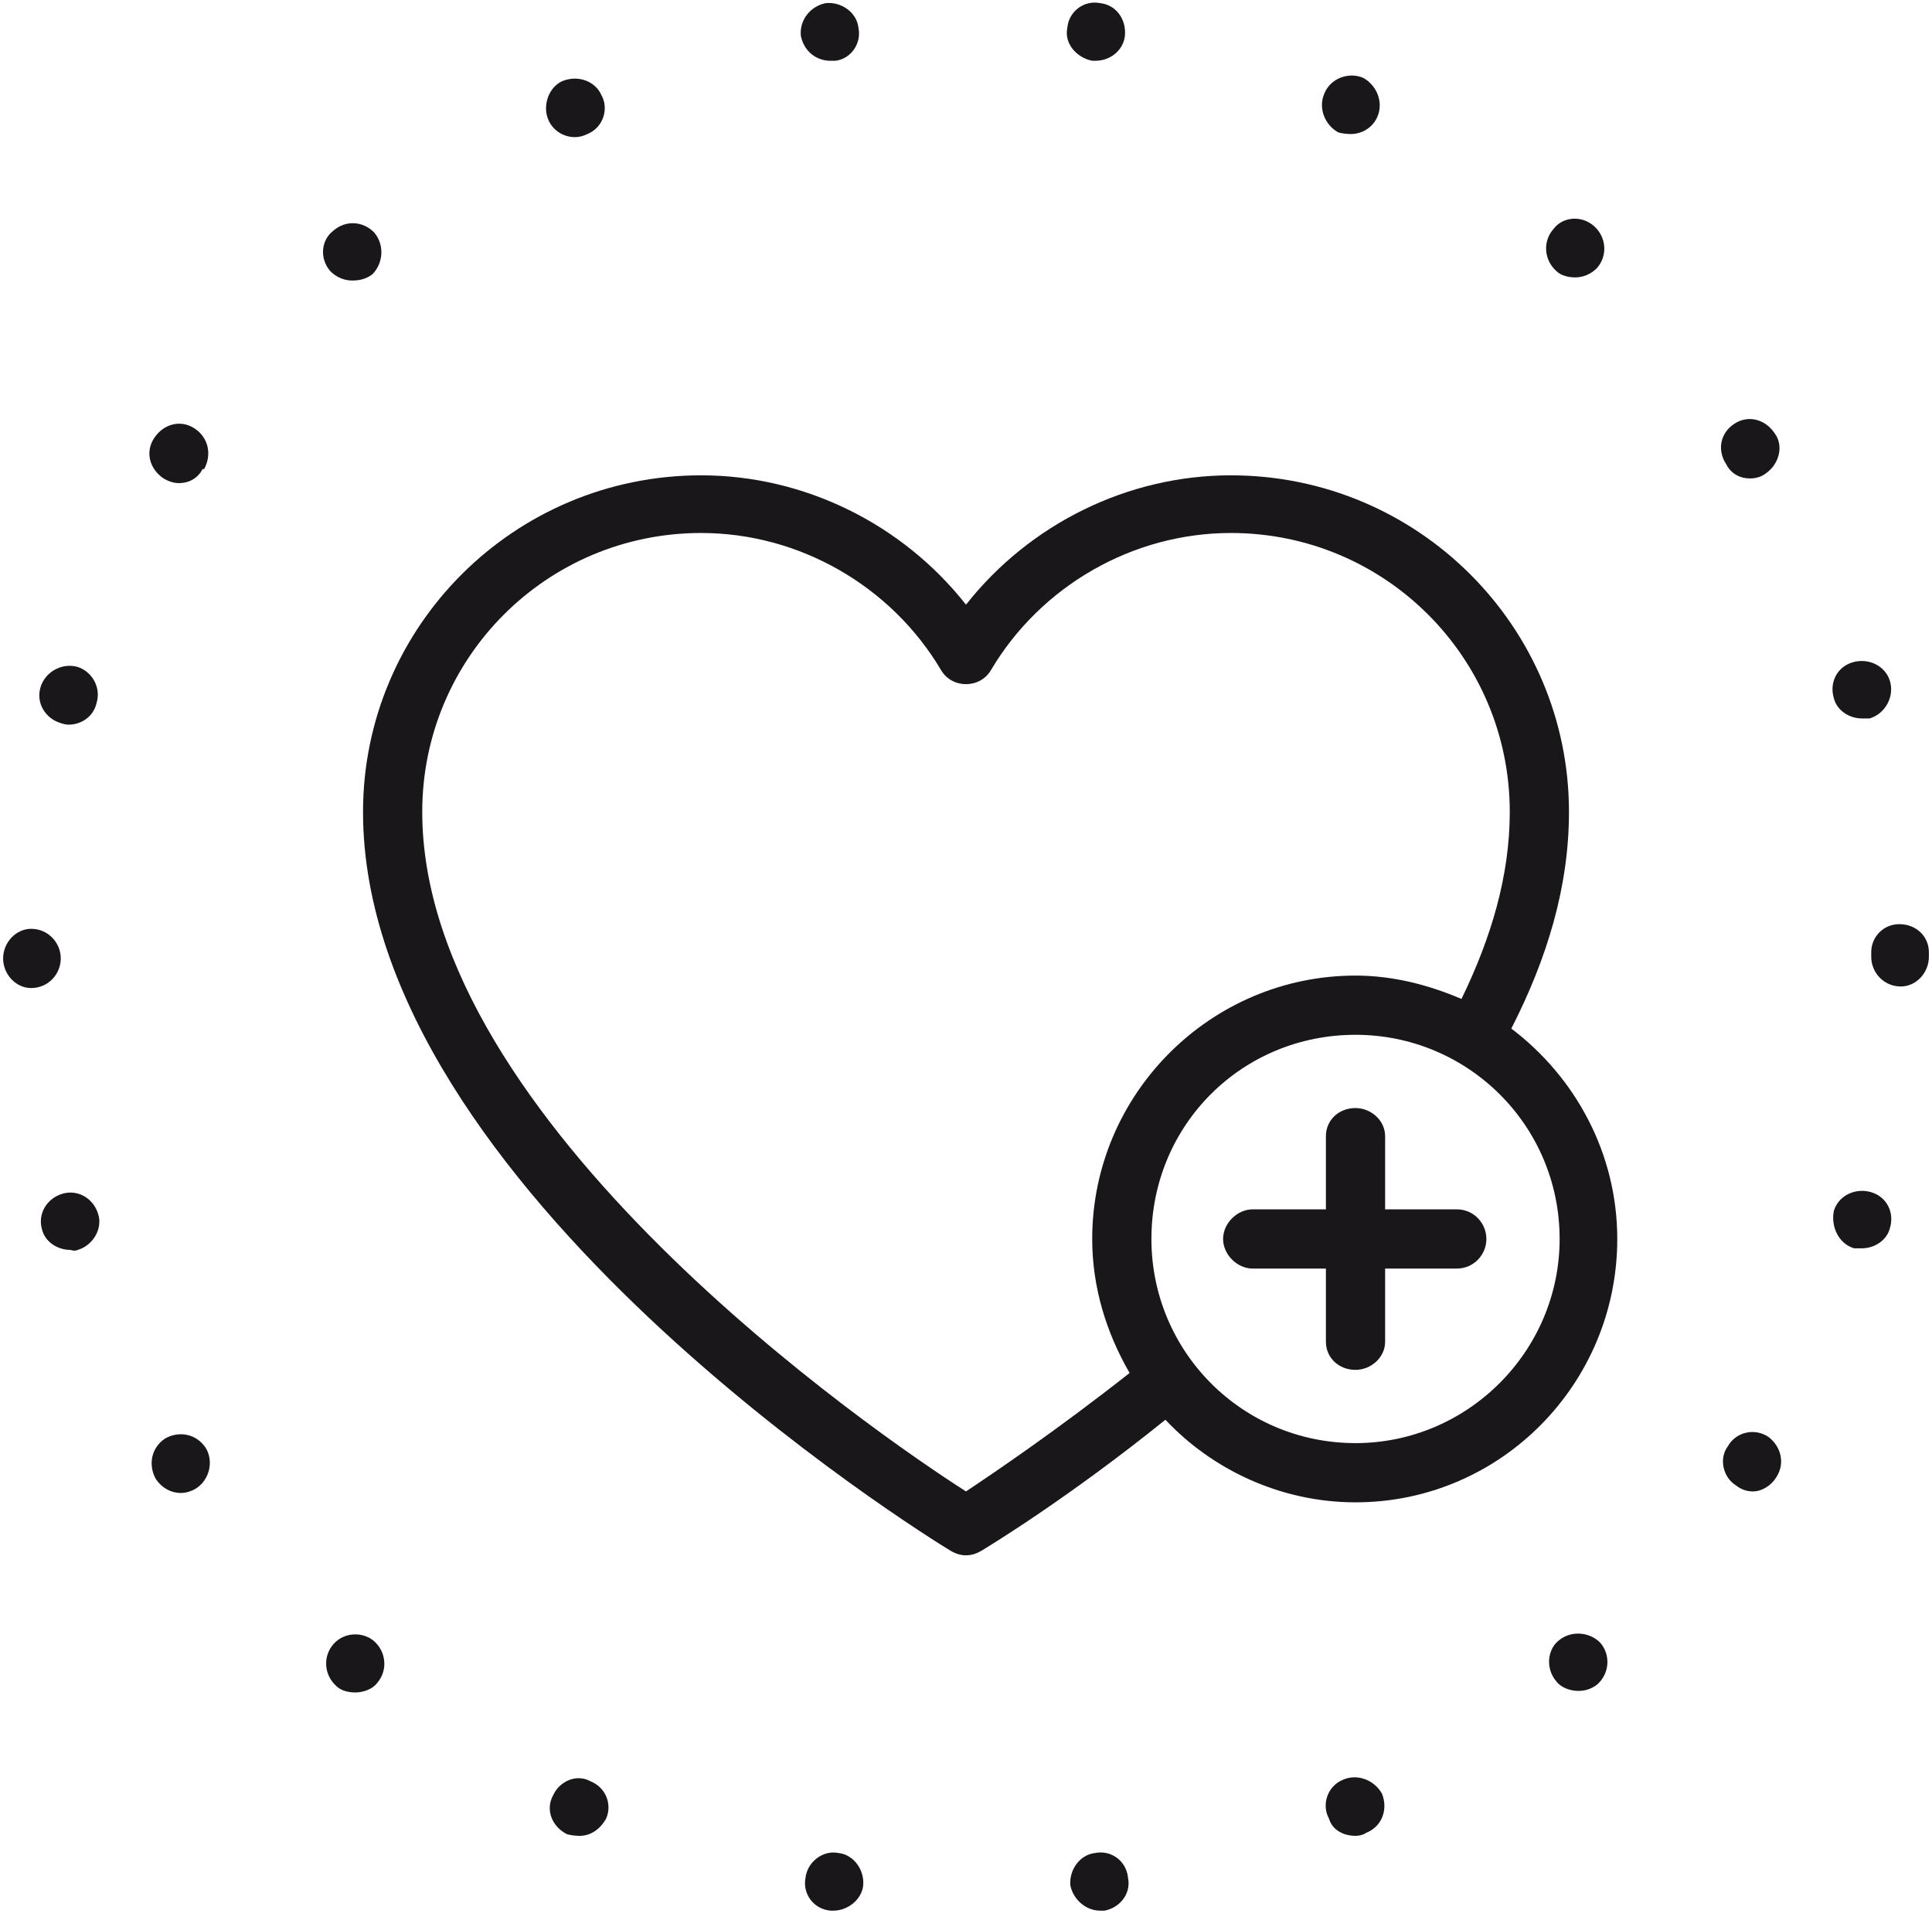 <svg height="123" width="124" viewBox="0 0 124 123" xmlns="http://www.w3.org/2000/svg" version="1.2"><defs><clipPath id="cp1" clipPathUnits="userSpaceOnUse"><path d="m-264-5824h1920v10654h-1920z"></path></clipPath></defs><style>.a{fill:#1a171b}</style><g clip-path="url(#cp1)"><path d="m3.9 61.5c0-1-0.8-1.9-1.9-1.9-1 0-1.8 0.9-1.8 1.9 0 1 0.8 1.9 1.8 1.9 1.1 0 1.9-0.9 1.9-1.9z" class="a"></path><path d="m4 76.6c-1 0.3-1.6 1.3-1.3 2.3 0.2 0.8 1 1.3 1.8 1.3q0.3 0.1 0.5 0c1-0.3 1.6-1.4 1.3-2.3-0.3-1-1.3-1.6-2.3-1.3z" class="a"></path><path d="m22.6 18c0.5 0 0.9-0.1 1.3-0.4 0.7-0.7 0.8-1.9 0.1-2.7-0.7-0.7-1.8-0.8-2.6-0.1-0.8 0.6-0.9 1.8-0.2 2.6 0.4 0.4 0.9 0.6 1.4 0.6z" class="a"></path><path d="m10.5 30.7q0.5 0.3 1 0.3c0.6 0 1.2-0.3 1.5-0.9h0.1c0.5-0.9 0.3-2-0.6-2.6-0.9-0.6-2-0.3-2.6 0.6-0.6 0.9-0.3 2 0.6 2.6z" class="a"></path><path d="m10.6 92.3c-0.9 0.6-1.1 1.7-0.6 2.6 0.4 0.6 1 0.9 1.6 0.9q0.5 0 1-0.3c0.9-0.6 1.1-1.8 0.6-2.6-0.6-0.9-1.7-1.1-2.6-0.6z" class="a"></path><path d="m21.4 105.5c-0.7 0.8-0.6 2 0.2 2.7 0.3 0.3 0.8 0.4 1.2 0.4 0.5 0 1.1-0.2 1.4-0.6 0.7-0.8 0.6-2-0.2-2.7-0.7-0.6-1.9-0.6-2.6 0.2z" class="a"></path><path d="m85.9 8.5q0.4 0.1 0.8 0.1c0.7 0 1.4-0.4 1.7-1.1 0.4-0.9 0-2-0.9-2.5-0.9-0.4-2.1 0-2.5 1-0.4 0.9 0 2 0.9 2.5z" class="a"></path><path d="m70.1 3.9q0.1 0 0.2 0c1 0 1.8-0.7 1.9-1.6 0.1-1.1-0.6-2-1.6-2.1-1-0.2-2 0.5-2.1 1.6-0.2 1 0.6 1.9 1.6 2.1z" class="a"></path><path d="m3.9 46.4q0.3 0.1 0.5 0.1c0.8 0 1.6-0.5 1.8-1.4 0.3-1-0.3-2-1.2-2.3-1-0.3-2.1 0.3-2.4 1.3-0.3 1 0.3 2 1.3 2.3z" class="a"></path><path d="m101.1 17.8c0.5 0 1-0.2 1.4-0.6 0.7-0.8 0.6-2-0.2-2.7-0.8-0.7-2-0.6-2.6 0.2-0.7 0.8-0.6 2 0.2 2.7 0.3 0.3 0.8 0.4 1.2 0.4z" class="a"></path><path d="m36.9 8.8q0.4 0 0.8-0.2c1-0.4 1.4-1.6 0.9-2.5-0.4-0.9-1.5-1.3-2.5-0.9-0.9 0.4-1.3 1.6-0.9 2.5 0.3 0.7 1 1.1 1.7 1.1z" class="a"></path><path d="m53.3 3.9q0.1 0 0.3 0c1-0.1 1.7-1.1 1.5-2.1-0.1-1-1.1-1.7-2.1-1.6q0 0 0 0c-1 0.2-1.7 1.1-1.6 2.1 0.2 1 1 1.6 1.9 1.6z" class="a"></path><path d="m37.9 114.3c-0.9-0.5-2 0-2.4 0.9-0.5 0.9-0.1 2 0.9 2.5q0.4 0.1 0.8 0.1c0.7 0 1.3-0.4 1.7-1.1 0.4-0.9 0-2-1-2.4z" class="a"></path><path d="m113.5 92.2c-0.9-0.6-2.1-0.3-2.6 0.6-0.6 0.8-0.3 2 0.5 2.5q0.5 0.4 1.1 0.4c0.6 0 1.2-0.4 1.5-0.9 0.6-0.9 0.3-2-0.5-2.6z" class="a"></path><path d="m119.5 46.1q0.2 0 0.5 0c1-0.3 1.6-1.4 1.3-2.4q0 0 0 0c-0.3-1-1.4-1.5-2.4-1.2-1 0.3-1.5 1.3-1.2 2.3 0.2 0.8 1 1.3 1.8 1.3z" class="a"></path><path d="m120.1 76.5c-1-0.3-2.1 0.2-2.4 1.2-0.2 1 0.3 2.1 1.3 2.4q0.3 0 0.5 0c0.8 0 1.6-0.5 1.8-1.3 0.3-1-0.2-2-1.2-2.3z" class="a"></path><path d="m112.3 30.7q0.6 0 1-0.3c0.9-0.6 1.2-1.8 0.6-2.6-0.6-0.9-1.7-1.2-2.6-0.6-0.9 0.6-1.1 1.7-0.5 2.6 0.3 0.6 0.9 0.9 1.5 0.9z" class="a"></path><path d="m121.9 59.3c-1 0-1.8 0.8-1.8 1.8q0 0.1 0 0.2 0 0 0 0.1c0 1 0.8 1.9 1.9 1.9 1 0 1.8-0.9 1.8-1.9q0-0.1 0-0.1 0-0.1 0-0.2c0-1-0.8-1.8-1.9-1.8z" class="a"></path><path d="m100 105.3c-0.7 0.6-0.8 1.8-0.1 2.6 0.3 0.4 0.9 0.6 1.4 0.6 0.4 0 0.8-0.1 1.2-0.4 0.8-0.7 0.9-1.9 0.2-2.7-0.7-0.7-1.9-0.8-2.7-0.1z" class="a"></path><path d="m53.8 118.9c-1-0.2-2 0.6-2.1 1.6-0.2 1 0.5 2 1.6 2.1q0.1 0 0.2 0c0.9 0 1.8-0.7 1.9-1.6 0.1-1-0.6-2-1.6-2.1z" class="a"></path><path d="m70.3 118.9c-1 0.1-1.7 1.1-1.6 2.1 0.2 0.9 1 1.6 1.9 1.6q0.1 0 0.3 0c1-0.2 1.7-1.1 1.5-2.1-0.1-1.1-1.1-1.8-2.1-1.6z" class="a"></path><path d="m86.2 114.2c-1 0.4-1.4 1.6-0.9 2.5 0.2 0.7 0.9 1.1 1.7 1.1q0.4 0 0.7-0.2c1-0.4 1.4-1.5 1-2.5-0.5-0.9-1.6-1.3-2.5-0.9z" class="a"></path><path d="m103.8 79.5c0 9.3-7.5 16.9-16.8 16.9-4.8 0-9.2-2.1-12.2-5.3-6.2 5-11.3 8.1-11.8 8.4q-0.5 0.3-1 0.3-0.5 0-1-0.3c-1.5-0.9-37.7-23.3-37.7-47.4 0-11.9 9.7-21.6 21.7-21.6 6.6 0 12.9 3.1 17 8.3 4.1-5.2 10.4-8.3 17-8.3 12 0 21.7 9.7 21.7 21.6 0 4.8-1.4 9.4-3.7 13.9 4.1 3.1 6.8 8 6.8 13.5zm-31.3 8.6c-1.5-2.6-2.4-5.5-2.4-8.6 0-9.3 7.6-16.9 16.9-16.9 2.4 0 4.7 0.6 6.8 1.5 1.9-3.9 3.1-7.9 3.1-12 0-9.9-8-17.9-17.9-17.9-6.3 0-12.2 3.4-15.4 8.8-0.7 1.2-2.5 1.2-3.2 0-3.2-5.4-9.1-8.8-15.4-8.8-9.9 0-17.9 8-17.9 17.9 0 19.9 29.1 39.9 34.9 43.6 1.8-1.2 5.8-3.9 10.5-7.6zm27.6-8.6c0-7.3-5.9-13.1-13.1-13.1-7.3 0-13.1 5.8-13.1 13.1 0 7.2 5.8 13.1 13.1 13.1 7.2 0 13.1-5.9 13.1-13.1z" class="a" fill-rule="evenodd"></path><path d="m93.5 77.6h-4.6v-4.7c0-1-0.9-1.8-1.9-1.8-1.1 0-1.9 0.8-1.9 1.8v4.7h-4.7c-1 0-1.9 0.9-1.9 1.9 0 1 0.9 1.9 1.9 1.9h4.7v4.7c0 1 0.8 1.8 1.9 1.8 1 0 1.9-0.8 1.9-1.8v-4.7h4.6c1.1 0 1.9-0.9 1.9-1.9 0-1-0.8-1.9-1.9-1.9z" class="a"></path></g></svg>
